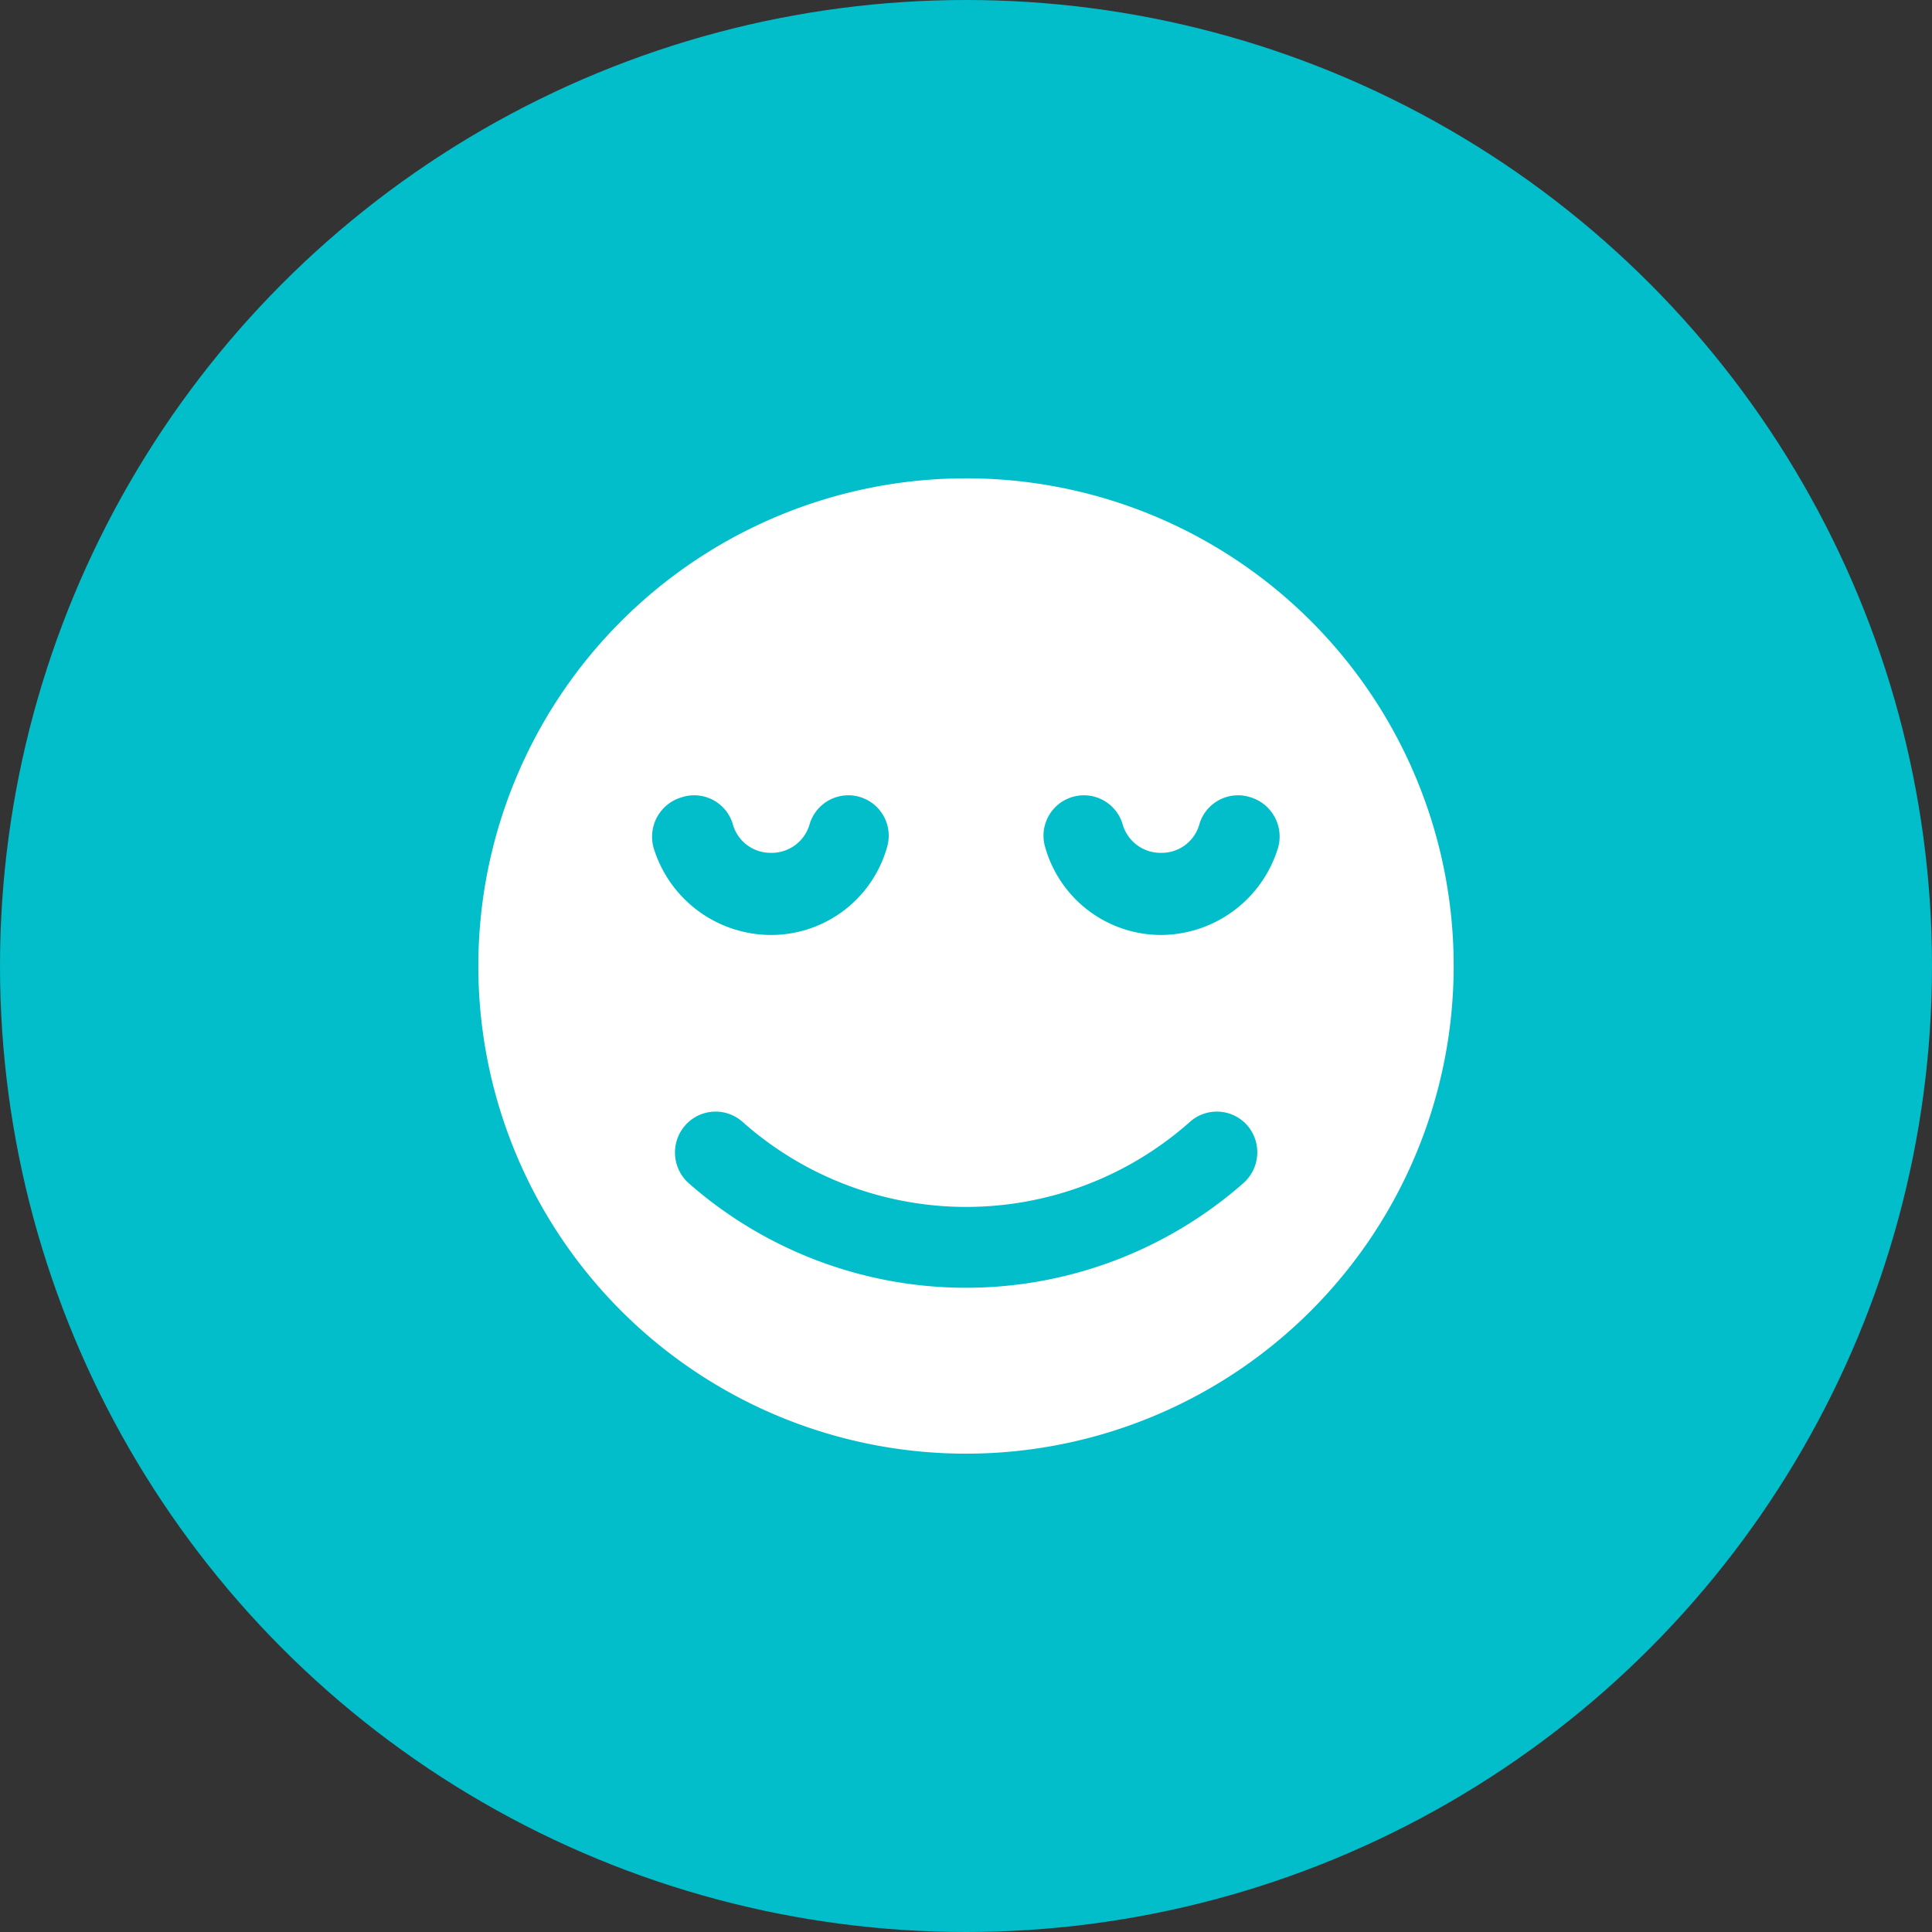 <svg xmlns="http://www.w3.org/2000/svg" viewBox="0 0 16.56 16.56"><rect x="0" y="0" width="16.56" height="16.56" fill="#333333" stroke="none"/><defs><style>.cls-1{fill:#01beca;}.cls-2{fill:#fff;}</style></defs><title>tru_icon_reduce_anxiety</title><g id="Layer_2" data-name="Layer 2"><g id="Layer_1-2" data-name="Layer 1"><circle class="cls-1" cx="8.28" cy="8.28" r="8.28"/><path class="cls-2" d="M8.275,4.1A4.18,4.18,0,1,0,12.46,8.275,4.177,4.177,0,0,0,8.275,4.1ZM5.846,6.833a.345.345,0,0,1,.434.227.335.335,0,0,0,.325.25.338.338,0,0,0,.336-.25.346.346,0,0,1,.661.206,1.033,1.033,0,0,1-1,.748,1.054,1.054,0,0,1-1-.748A.352.352,0,0,1,5.846,6.833Zm4.814,3.306a3.6,3.6,0,0,1-4.76,0,.353.353,0,0,1-.032-.487.347.347,0,0,1,.5-.033,2.886,2.886,0,0,0,3.828,0,.347.347,0,0,1,.5.033A.353.353,0,0,1,10.66,10.139Zm-.7-2.125a1.033,1.033,0,0,1-1-.748.346.346,0,0,1,.661-.206.338.338,0,0,0,.336.25.335.335,0,0,0,.325-.25.345.345,0,0,1,.434-.227.352.352,0,0,1,.239.433A1.054,1.054,0,0,1,9.955,8.014Z"/></g></g></svg>